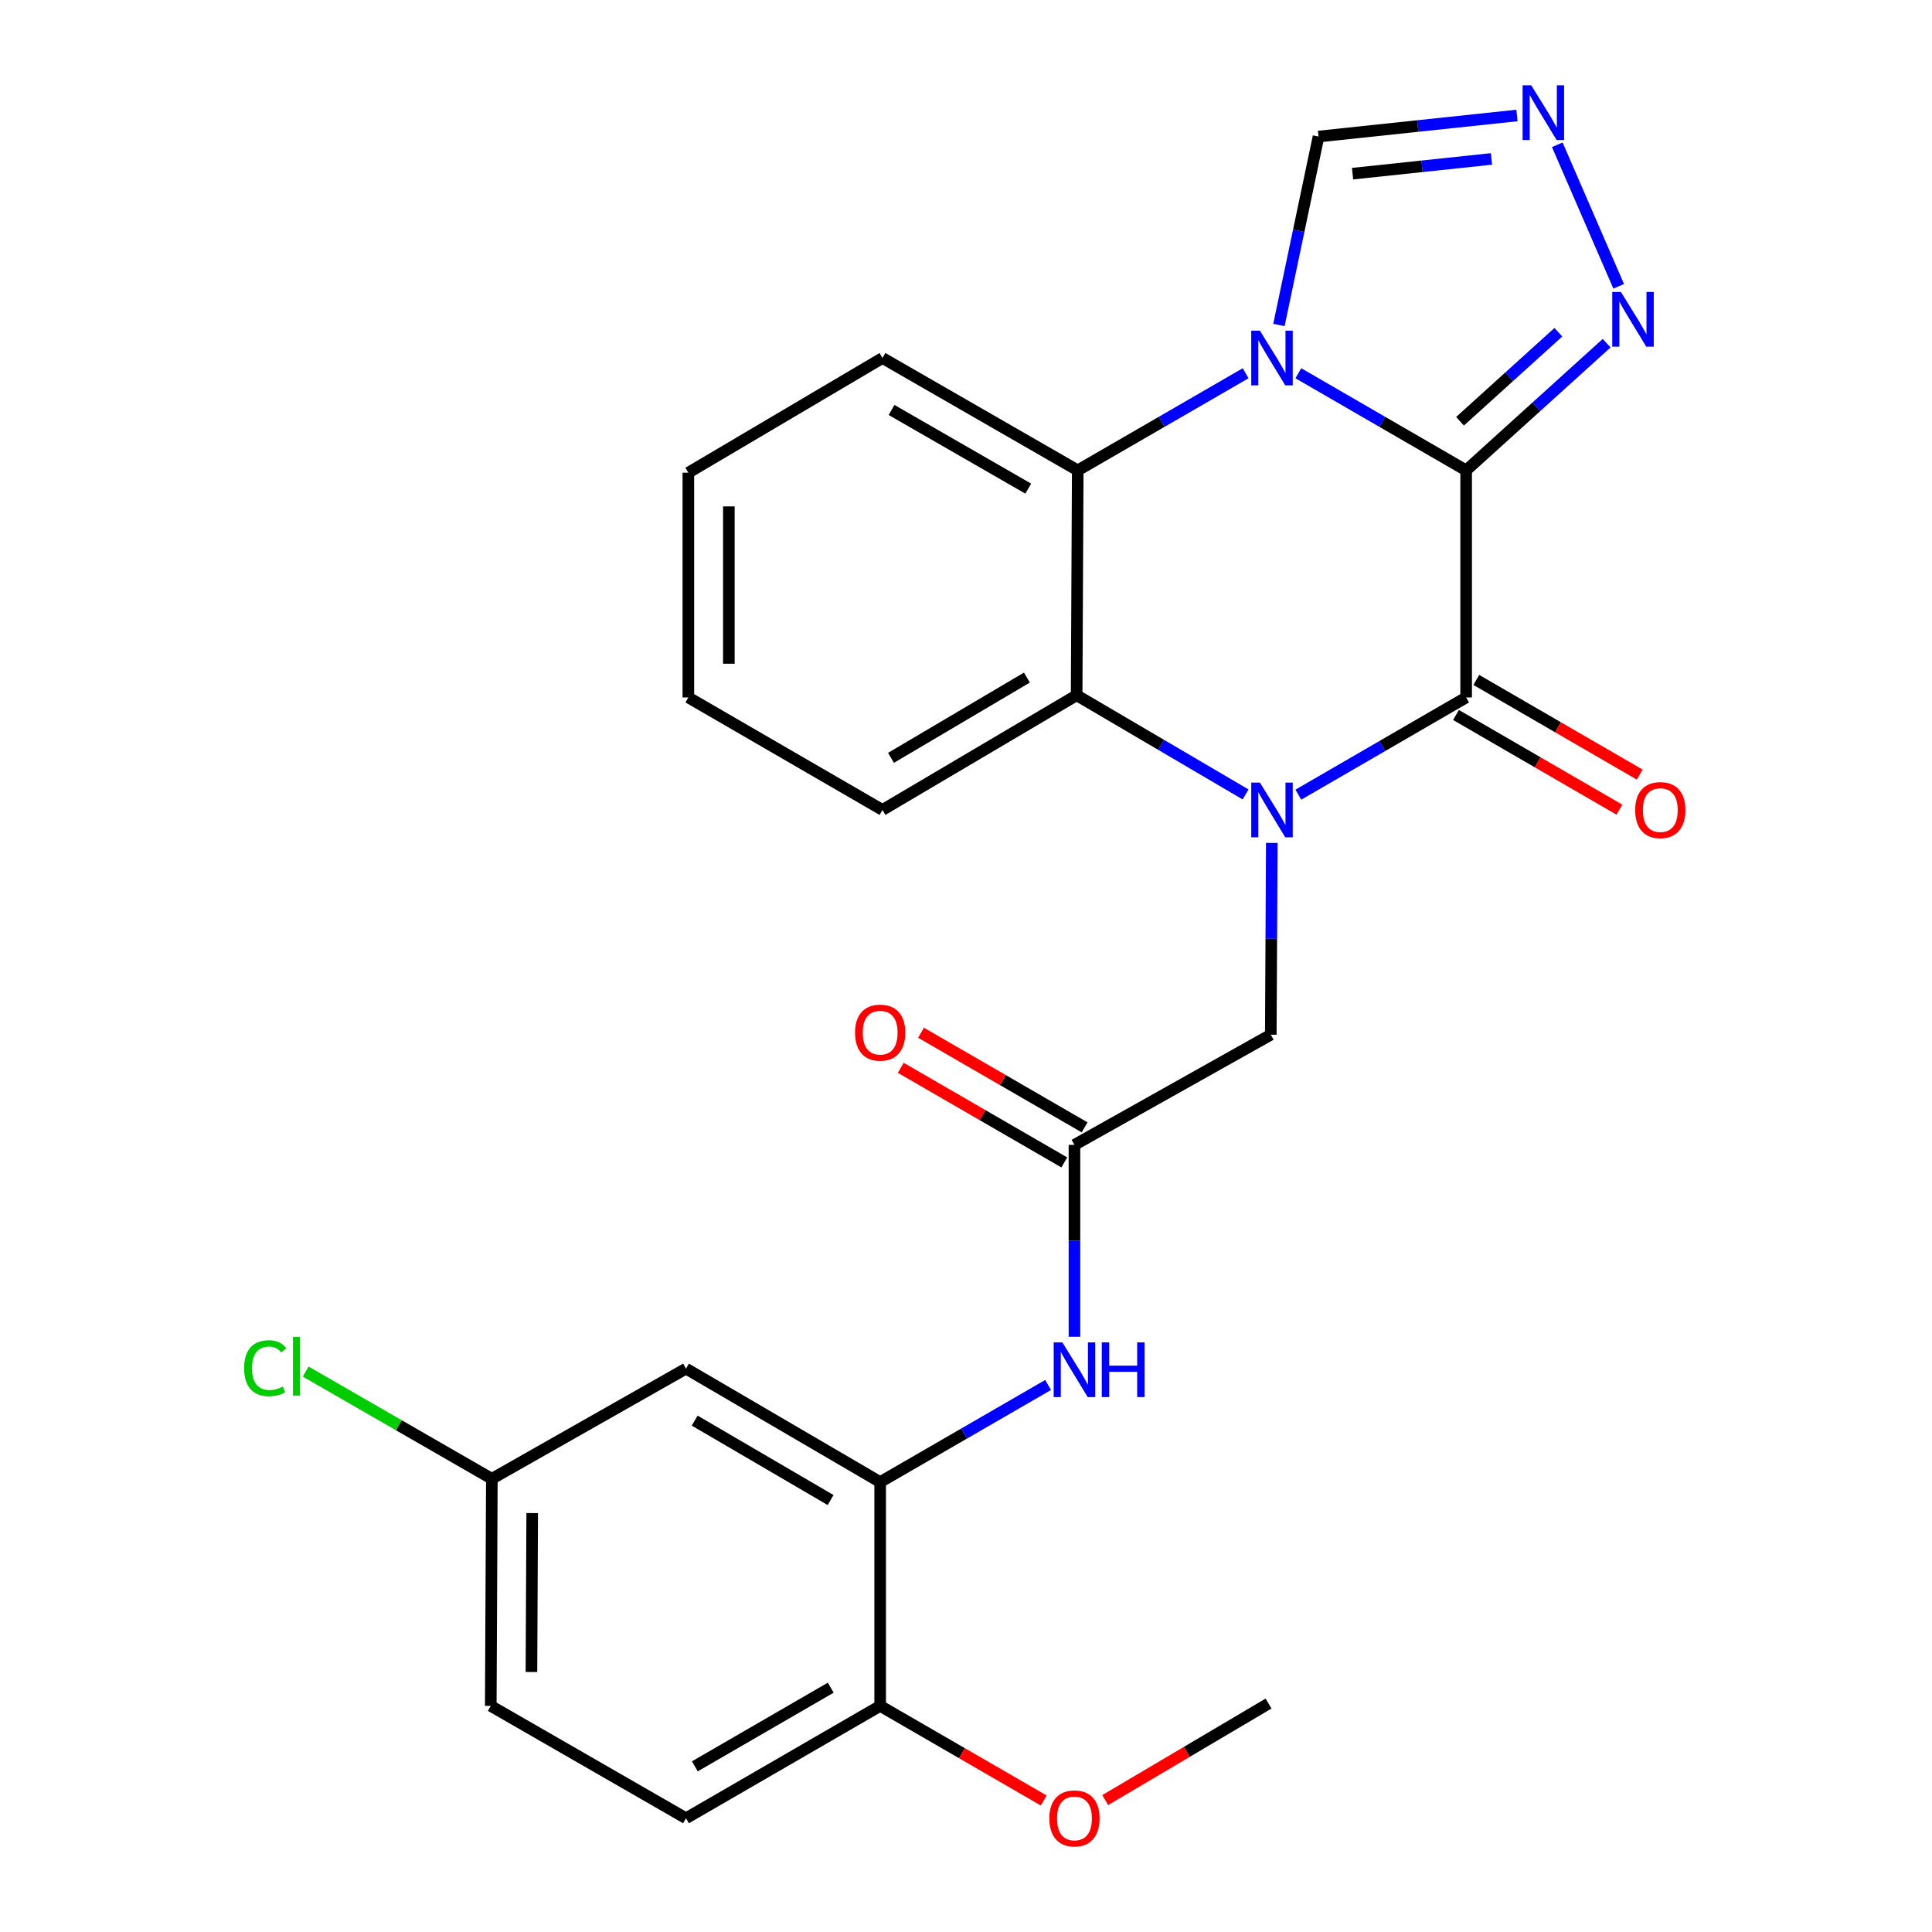 <?xml version='1.0' encoding='iso-8859-1'?>
<svg version='1.1' baseProfile='full'
              xmlns='http://www.w3.org/2000/svg'
                      xmlns:rdkit='http://www.rdkit.org/xml'
                      xmlns:xlink='http://www.w3.org/1999/xlink'
                  xml:space='preserve'
width='1000px' height='1000px' viewBox='0 0 1000 1000'>
<!-- END OF HEADER -->
<rect style='opacity:1.0;fill:#FFFFFF;stroke:none' width='1000' height='1000' x='0' y='0'> </rect>
<path class='bond-0' d='M 758.873,243.463 L 715.447,218.33' style='fill:none;fill-rule:evenodd;stroke:#000000;stroke-width:6px;stroke-linecap:butt;stroke-linejoin:miter;stroke-opacity:1' />
<path class='bond-0' d='M 715.447,218.33 L 672.021,193.196' style='fill:none;fill-rule:evenodd;stroke:#0000FF;stroke-width:6px;stroke-linecap:butt;stroke-linejoin:miter;stroke-opacity:1' />
<path class='bond-2' d='M 758.873,243.463 L 758.873,361' style='fill:none;fill-rule:evenodd;stroke:#000000;stroke-width:6px;stroke-linecap:butt;stroke-linejoin:miter;stroke-opacity:1' />
<path class='bond-5' d='M 758.873,243.463 L 795.229,210.549' style='fill:none;fill-rule:evenodd;stroke:#000000;stroke-width:6px;stroke-linecap:butt;stroke-linejoin:miter;stroke-opacity:1' />
<path class='bond-5' d='M 795.229,210.549 L 831.586,177.635' style='fill:none;fill-rule:evenodd;stroke:#0000FF;stroke-width:6px;stroke-linecap:butt;stroke-linejoin:miter;stroke-opacity:1' />
<path class='bond-5' d='M 755.708,218.045 L 781.157,195.005' style='fill:none;fill-rule:evenodd;stroke:#000000;stroke-width:6px;stroke-linecap:butt;stroke-linejoin:miter;stroke-opacity:1' />
<path class='bond-5' d='M 781.157,195.005 L 806.606,171.965' style='fill:none;fill-rule:evenodd;stroke:#0000FF;stroke-width:6px;stroke-linecap:butt;stroke-linejoin:miter;stroke-opacity:1' />
<path class='bond-3' d='M 644.734,193.193 L 601.285,218.328' style='fill:none;fill-rule:evenodd;stroke:#0000FF;stroke-width:6px;stroke-linecap:butt;stroke-linejoin:miter;stroke-opacity:1' />
<path class='bond-3' d='M 601.285,218.328 L 557.836,243.463' style='fill:none;fill-rule:evenodd;stroke:#000000;stroke-width:6px;stroke-linecap:butt;stroke-linejoin:miter;stroke-opacity:1' />
<path class='bond-7' d='M 661.969,168.212 L 672.219,119.443' style='fill:none;fill-rule:evenodd;stroke:#0000FF;stroke-width:6px;stroke-linecap:butt;stroke-linejoin:miter;stroke-opacity:1' />
<path class='bond-7' d='M 672.219,119.443 L 682.468,70.675' style='fill:none;fill-rule:evenodd;stroke:#000000;stroke-width:6px;stroke-linecap:butt;stroke-linejoin:miter;stroke-opacity:1' />
<path class='bond-1' d='M 672.022,411.317 L 715.447,386.159' style='fill:none;fill-rule:evenodd;stroke:#0000FF;stroke-width:6px;stroke-linecap:butt;stroke-linejoin:miter;stroke-opacity:1' />
<path class='bond-1' d='M 715.447,386.159 L 758.873,361' style='fill:none;fill-rule:evenodd;stroke:#000000;stroke-width:6px;stroke-linecap:butt;stroke-linejoin:miter;stroke-opacity:1' />
<path class='bond-4' d='M 644.707,411.195 L 600.986,385.527' style='fill:none;fill-rule:evenodd;stroke:#0000FF;stroke-width:6px;stroke-linecap:butt;stroke-linejoin:miter;stroke-opacity:1' />
<path class='bond-4' d='M 600.986,385.527 L 557.266,359.859' style='fill:none;fill-rule:evenodd;stroke:#000000;stroke-width:6px;stroke-linecap:butt;stroke-linejoin:miter;stroke-opacity:1' />
<path class='bond-10' d='M 658.287,436.29 L 658.024,485.925' style='fill:none;fill-rule:evenodd;stroke:#0000FF;stroke-width:6px;stroke-linecap:butt;stroke-linejoin:miter;stroke-opacity:1' />
<path class='bond-10' d='M 658.024,485.925 L 657.761,535.559' style='fill:none;fill-rule:evenodd;stroke:#000000;stroke-width:6px;stroke-linecap:butt;stroke-linejoin:miter;stroke-opacity:1' />
<path class='bond-13' d='M 753.618,370.072 L 795.913,394.576' style='fill:none;fill-rule:evenodd;stroke:#000000;stroke-width:6px;stroke-linecap:butt;stroke-linejoin:miter;stroke-opacity:1' />
<path class='bond-13' d='M 795.913,394.576 L 838.209,419.08' style='fill:none;fill-rule:evenodd;stroke:#FF0000;stroke-width:6px;stroke-linecap:butt;stroke-linejoin:miter;stroke-opacity:1' />
<path class='bond-13' d='M 764.129,351.929 L 806.424,376.433' style='fill:none;fill-rule:evenodd;stroke:#000000;stroke-width:6px;stroke-linecap:butt;stroke-linejoin:miter;stroke-opacity:1' />
<path class='bond-13' d='M 806.424,376.433 L 848.72,400.936' style='fill:none;fill-rule:evenodd;stroke:#FF0000;stroke-width:6px;stroke-linecap:butt;stroke-linejoin:miter;stroke-opacity:1' />
<path class='bond-20' d='M 557.836,243.463 L 456.77,185.3' style='fill:none;fill-rule:evenodd;stroke:#000000;stroke-width:6px;stroke-linecap:butt;stroke-linejoin:miter;stroke-opacity:1' />
<path class='bond-20' d='M 532.218,252.912 L 461.472,212.198' style='fill:none;fill-rule:evenodd;stroke:#000000;stroke-width:6px;stroke-linecap:butt;stroke-linejoin:miter;stroke-opacity:1' />
<path class='bond-27' d='M 557.836,243.463 L 557.266,359.859' style='fill:none;fill-rule:evenodd;stroke:#000000;stroke-width:6px;stroke-linecap:butt;stroke-linejoin:miter;stroke-opacity:1' />
<path class='bond-21' d='M 557.266,359.859 L 456.77,419.222' style='fill:none;fill-rule:evenodd;stroke:#000000;stroke-width:6px;stroke-linecap:butt;stroke-linejoin:miter;stroke-opacity:1' />
<path class='bond-21' d='M 531.527,350.71 L 461.18,392.264' style='fill:none;fill-rule:evenodd;stroke:#000000;stroke-width:6px;stroke-linecap:butt;stroke-linejoin:miter;stroke-opacity:1' />
<path class='bond-6' d='M 837.831,148.201 L 806.046,74.936' style='fill:none;fill-rule:evenodd;stroke:#0000FF;stroke-width:6px;stroke-linecap:butt;stroke-linejoin:miter;stroke-opacity:1' />
<path class='bond-26' d='M 785.175,59.777 L 733.821,65.226' style='fill:none;fill-rule:evenodd;stroke:#0000FF;stroke-width:6px;stroke-linecap:butt;stroke-linejoin:miter;stroke-opacity:1' />
<path class='bond-26' d='M 733.821,65.226 L 682.468,70.675' style='fill:none;fill-rule:evenodd;stroke:#000000;stroke-width:6px;stroke-linecap:butt;stroke-linejoin:miter;stroke-opacity:1' />
<path class='bond-26' d='M 771.981,82.263 L 736.034,86.077' style='fill:none;fill-rule:evenodd;stroke:#0000FF;stroke-width:6px;stroke-linecap:butt;stroke-linejoin:miter;stroke-opacity:1' />
<path class='bond-26' d='M 736.034,86.077 L 700.086,89.891' style='fill:none;fill-rule:evenodd;stroke:#000000;stroke-width:6px;stroke-linecap:butt;stroke-linejoin:miter;stroke-opacity:1' />
<path class='bond-8' d='M 455.571,767.128 L 499.031,741.997' style='fill:none;fill-rule:evenodd;stroke:#000000;stroke-width:6px;stroke-linecap:butt;stroke-linejoin:miter;stroke-opacity:1' />
<path class='bond-8' d='M 499.031,741.997 L 542.491,716.866' style='fill:none;fill-rule:evenodd;stroke:#0000FF;stroke-width:6px;stroke-linecap:butt;stroke-linejoin:miter;stroke-opacity:1' />
<path class='bond-12' d='M 455.571,767.128 L 355.075,708.394' style='fill:none;fill-rule:evenodd;stroke:#000000;stroke-width:6px;stroke-linecap:butt;stroke-linejoin:miter;stroke-opacity:1' />
<path class='bond-12' d='M 429.916,776.421 L 359.57,735.307' style='fill:none;fill-rule:evenodd;stroke:#000000;stroke-width:6px;stroke-linecap:butt;stroke-linejoin:miter;stroke-opacity:1' />
<path class='bond-14' d='M 455.571,767.128 L 455.571,882.965' style='fill:none;fill-rule:evenodd;stroke:#000000;stroke-width:6px;stroke-linecap:butt;stroke-linejoin:miter;stroke-opacity:1' />
<path class='bond-9' d='M 556.136,592.592 L 657.761,535.559' style='fill:none;fill-rule:evenodd;stroke:#000000;stroke-width:6px;stroke-linecap:butt;stroke-linejoin:miter;stroke-opacity:1' />
<path class='bond-11' d='M 556.136,592.592 L 556.136,642.25' style='fill:none;fill-rule:evenodd;stroke:#000000;stroke-width:6px;stroke-linecap:butt;stroke-linejoin:miter;stroke-opacity:1' />
<path class='bond-11' d='M 556.136,642.25 L 556.136,691.907' style='fill:none;fill-rule:evenodd;stroke:#0000FF;stroke-width:6px;stroke-linecap:butt;stroke-linejoin:miter;stroke-opacity:1' />
<path class='bond-15' d='M 561.385,583.517 L 519.055,559.03' style='fill:none;fill-rule:evenodd;stroke:#000000;stroke-width:6px;stroke-linecap:butt;stroke-linejoin:miter;stroke-opacity:1' />
<path class='bond-15' d='M 519.055,559.03 L 476.725,534.543' style='fill:none;fill-rule:evenodd;stroke:#FF0000;stroke-width:6px;stroke-linecap:butt;stroke-linejoin:miter;stroke-opacity:1' />
<path class='bond-15' d='M 550.886,601.667 L 508.556,577.18' style='fill:none;fill-rule:evenodd;stroke:#000000;stroke-width:6px;stroke-linecap:butt;stroke-linejoin:miter;stroke-opacity:1' />
<path class='bond-15' d='M 508.556,577.18 L 466.225,552.693' style='fill:none;fill-rule:evenodd;stroke:#FF0000;stroke-width:6px;stroke-linecap:butt;stroke-linejoin:miter;stroke-opacity:1' />
<path class='bond-17' d='M 355.075,708.394 L 254.58,765.427' style='fill:none;fill-rule:evenodd;stroke:#000000;stroke-width:6px;stroke-linecap:butt;stroke-linejoin:miter;stroke-opacity:1' />
<path class='bond-16' d='M 455.571,882.965 L 355.075,941.128' style='fill:none;fill-rule:evenodd;stroke:#000000;stroke-width:6px;stroke-linecap:butt;stroke-linejoin:miter;stroke-opacity:1' />
<path class='bond-16' d='M 429.993,873.541 L 359.646,914.255' style='fill:none;fill-rule:evenodd;stroke:#000000;stroke-width:6px;stroke-linecap:butt;stroke-linejoin:miter;stroke-opacity:1' />
<path class='bond-22' d='M 455.571,882.965 L 497.901,907.447' style='fill:none;fill-rule:evenodd;stroke:#000000;stroke-width:6px;stroke-linecap:butt;stroke-linejoin:miter;stroke-opacity:1' />
<path class='bond-22' d='M 497.901,907.447 L 540.231,931.929' style='fill:none;fill-rule:evenodd;stroke:#FF0000;stroke-width:6px;stroke-linecap:butt;stroke-linejoin:miter;stroke-opacity:1' />
<path class='bond-18' d='M 355.075,941.128 L 254.021,882.965' style='fill:none;fill-rule:evenodd;stroke:#000000;stroke-width:6px;stroke-linecap:butt;stroke-linejoin:miter;stroke-opacity:1' />
<path class='bond-19' d='M 254.58,765.427 L 206.403,737.681' style='fill:none;fill-rule:evenodd;stroke:#000000;stroke-width:6px;stroke-linecap:butt;stroke-linejoin:miter;stroke-opacity:1' />
<path class='bond-19' d='M 206.403,737.681 L 158.225,709.934' style='fill:none;fill-rule:evenodd;stroke:#00CC00;stroke-width:6px;stroke-linecap:butt;stroke-linejoin:miter;stroke-opacity:1' />
<path class='bond-29' d='M 254.58,765.427 L 254.021,882.965' style='fill:none;fill-rule:evenodd;stroke:#000000;stroke-width:6px;stroke-linecap:butt;stroke-linejoin:miter;stroke-opacity:1' />
<path class='bond-29' d='M 275.464,783.158 L 275.073,865.434' style='fill:none;fill-rule:evenodd;stroke:#000000;stroke-width:6px;stroke-linecap:butt;stroke-linejoin:miter;stroke-opacity:1' />
<path class='bond-25' d='M 456.77,185.3 L 356.287,244.663' style='fill:none;fill-rule:evenodd;stroke:#000000;stroke-width:6px;stroke-linecap:butt;stroke-linejoin:miter;stroke-opacity:1' />
<path class='bond-24' d='M 456.77,419.222 L 356.287,361' style='fill:none;fill-rule:evenodd;stroke:#000000;stroke-width:6px;stroke-linecap:butt;stroke-linejoin:miter;stroke-opacity:1' />
<path class='bond-23' d='M 572.053,931.721 L 614.33,906.737' style='fill:none;fill-rule:evenodd;stroke:#FF0000;stroke-width:6px;stroke-linecap:butt;stroke-linejoin:miter;stroke-opacity:1' />
<path class='bond-23' d='M 614.33,906.737 L 656.607,881.753' style='fill:none;fill-rule:evenodd;stroke:#000000;stroke-width:6px;stroke-linecap:butt;stroke-linejoin:miter;stroke-opacity:1' />
<path class='bond-28' d='M 356.287,361 L 356.287,244.663' style='fill:none;fill-rule:evenodd;stroke:#000000;stroke-width:6px;stroke-linecap:butt;stroke-linejoin:miter;stroke-opacity:1' />
<path class='bond-28' d='M 377.255,343.55 L 377.255,262.113' style='fill:none;fill-rule:evenodd;stroke:#000000;stroke-width:6px;stroke-linecap:butt;stroke-linejoin:miter;stroke-opacity:1' />
<path  class='atom-1' d='M 652.118 171.14
L 661.398 186.14
Q 662.318 187.62, 663.798 190.3
Q 665.278 192.98, 665.358 193.14
L 665.358 171.14
L 669.118 171.14
L 669.118 199.46
L 665.238 199.46
L 655.278 183.06
Q 654.118 181.14, 652.878 178.94
Q 651.678 176.74, 651.318 176.06
L 651.318 199.46
L 647.638 199.46
L 647.638 171.14
L 652.118 171.14
' fill='#0000FF'/>
<path  class='atom-2' d='M 652.118 405.062
L 661.398 420.062
Q 662.318 421.542, 663.798 424.222
Q 665.278 426.902, 665.358 427.062
L 665.358 405.062
L 669.118 405.062
L 669.118 433.382
L 665.238 433.382
L 655.278 416.982
Q 654.118 415.062, 652.878 412.862
Q 651.678 410.662, 651.318 409.982
L 651.318 433.382
L 647.638 433.382
L 647.638 405.062
L 652.118 405.062
' fill='#0000FF'/>
<path  class='atom-6' d='M 838.978 151.116
L 848.258 166.116
Q 849.178 167.596, 850.658 170.276
Q 852.138 172.956, 852.218 173.116
L 852.218 151.116
L 855.978 151.116
L 855.978 179.436
L 852.098 179.436
L 842.138 163.036
Q 840.978 161.116, 839.738 158.916
Q 838.538 156.716, 838.178 156.036
L 838.178 179.436
L 834.498 179.436
L 834.498 151.116
L 838.978 151.116
' fill='#0000FF'/>
<path  class='atom-7' d='M 792.58 44.167
L 801.86 59.167
Q 802.78 60.647, 804.26 63.327
Q 805.74 66.007, 805.82 66.167
L 805.82 44.167
L 809.58 44.167
L 809.58 72.487
L 805.7 72.487
L 795.74 56.087
Q 794.58 54.167, 793.34 51.967
Q 792.14 49.767, 791.78 49.087
L 791.78 72.487
L 788.1 72.487
L 788.1 44.167
L 792.58 44.167
' fill='#0000FF'/>
<path  class='atom-12' d='M 549.876 694.817
L 559.156 709.817
Q 560.076 711.297, 561.556 713.977
Q 563.036 716.657, 563.116 716.817
L 563.116 694.817
L 566.876 694.817
L 566.876 723.137
L 562.996 723.137
L 553.036 706.737
Q 551.876 704.817, 550.636 702.617
Q 549.436 700.417, 549.076 699.737
L 549.076 723.137
L 545.396 723.137
L 545.396 694.817
L 549.876 694.817
' fill='#0000FF'/>
<path  class='atom-12' d='M 570.276 694.817
L 574.116 694.817
L 574.116 706.857
L 588.596 706.857
L 588.596 694.817
L 592.436 694.817
L 592.436 723.137
L 588.596 723.137
L 588.596 710.057
L 574.116 710.057
L 574.116 723.137
L 570.276 723.137
L 570.276 694.817
' fill='#0000FF'/>
<path  class='atom-14' d='M 846.368 419.302
Q 846.368 412.502, 849.728 408.702
Q 853.088 404.902, 859.368 404.902
Q 865.648 404.902, 869.008 408.702
Q 872.368 412.502, 872.368 419.302
Q 872.368 426.182, 868.968 430.102
Q 865.568 433.982, 859.368 433.982
Q 853.128 433.982, 849.728 430.102
Q 846.368 426.222, 846.368 419.302
M 859.368 430.782
Q 863.688 430.782, 866.008 427.902
Q 868.368 424.982, 868.368 419.302
Q 868.368 413.742, 866.008 410.942
Q 863.688 408.102, 859.368 408.102
Q 855.048 408.102, 852.688 410.902
Q 850.368 413.702, 850.368 419.302
Q 850.368 425.022, 852.688 427.902
Q 855.048 430.782, 859.368 430.782
' fill='#FF0000'/>
<path  class='atom-16' d='M 442.571 534.498
Q 442.571 527.698, 445.931 523.898
Q 449.291 520.098, 455.571 520.098
Q 461.851 520.098, 465.211 523.898
Q 468.571 527.698, 468.571 534.498
Q 468.571 541.378, 465.171 545.298
Q 461.771 549.178, 455.571 549.178
Q 449.331 549.178, 445.931 545.298
Q 442.571 541.418, 442.571 534.498
M 455.571 545.978
Q 459.891 545.978, 462.211 543.098
Q 464.571 540.178, 464.571 534.498
Q 464.571 528.938, 462.211 526.138
Q 459.891 523.298, 455.571 523.298
Q 451.251 523.298, 448.891 526.098
Q 446.571 528.898, 446.571 534.498
Q 446.571 540.218, 448.891 543.098
Q 451.251 545.978, 455.571 545.978
' fill='#FF0000'/>
<path  class='atom-20' d='M 126.348 708.174
Q 126.348 701.134, 129.628 697.454
Q 132.948 693.734, 139.228 693.734
Q 145.068 693.734, 148.188 697.854
L 145.548 700.014
Q 143.268 697.014, 139.228 697.014
Q 134.948 697.014, 132.668 699.894
Q 130.428 702.734, 130.428 708.174
Q 130.428 713.774, 132.748 716.654
Q 135.108 719.534, 139.668 719.534
Q 142.788 719.534, 146.428 717.654
L 147.548 720.654
Q 146.068 721.614, 143.828 722.174
Q 141.588 722.734, 139.108 722.734
Q 132.948 722.734, 129.628 718.974
Q 126.348 715.214, 126.348 708.174
' fill='#00CC00'/>
<path  class='atom-20' d='M 151.628 692.014
L 155.308 692.014
L 155.308 722.374
L 151.628 722.374
L 151.628 692.014
' fill='#00CC00'/>
<path  class='atom-23' d='M 543.136 941.208
Q 543.136 934.408, 546.496 930.608
Q 549.856 926.808, 556.136 926.808
Q 562.416 926.808, 565.776 930.608
Q 569.136 934.408, 569.136 941.208
Q 569.136 948.088, 565.736 952.008
Q 562.336 955.888, 556.136 955.888
Q 549.896 955.888, 546.496 952.008
Q 543.136 948.128, 543.136 941.208
M 556.136 952.688
Q 560.456 952.688, 562.776 949.808
Q 565.136 946.888, 565.136 941.208
Q 565.136 935.648, 562.776 932.848
Q 560.456 930.008, 556.136 930.008
Q 551.816 930.008, 549.456 932.808
Q 547.136 935.608, 547.136 941.208
Q 547.136 946.928, 549.456 949.808
Q 551.816 952.688, 556.136 952.688
' fill='#FF0000'/>
</svg>
